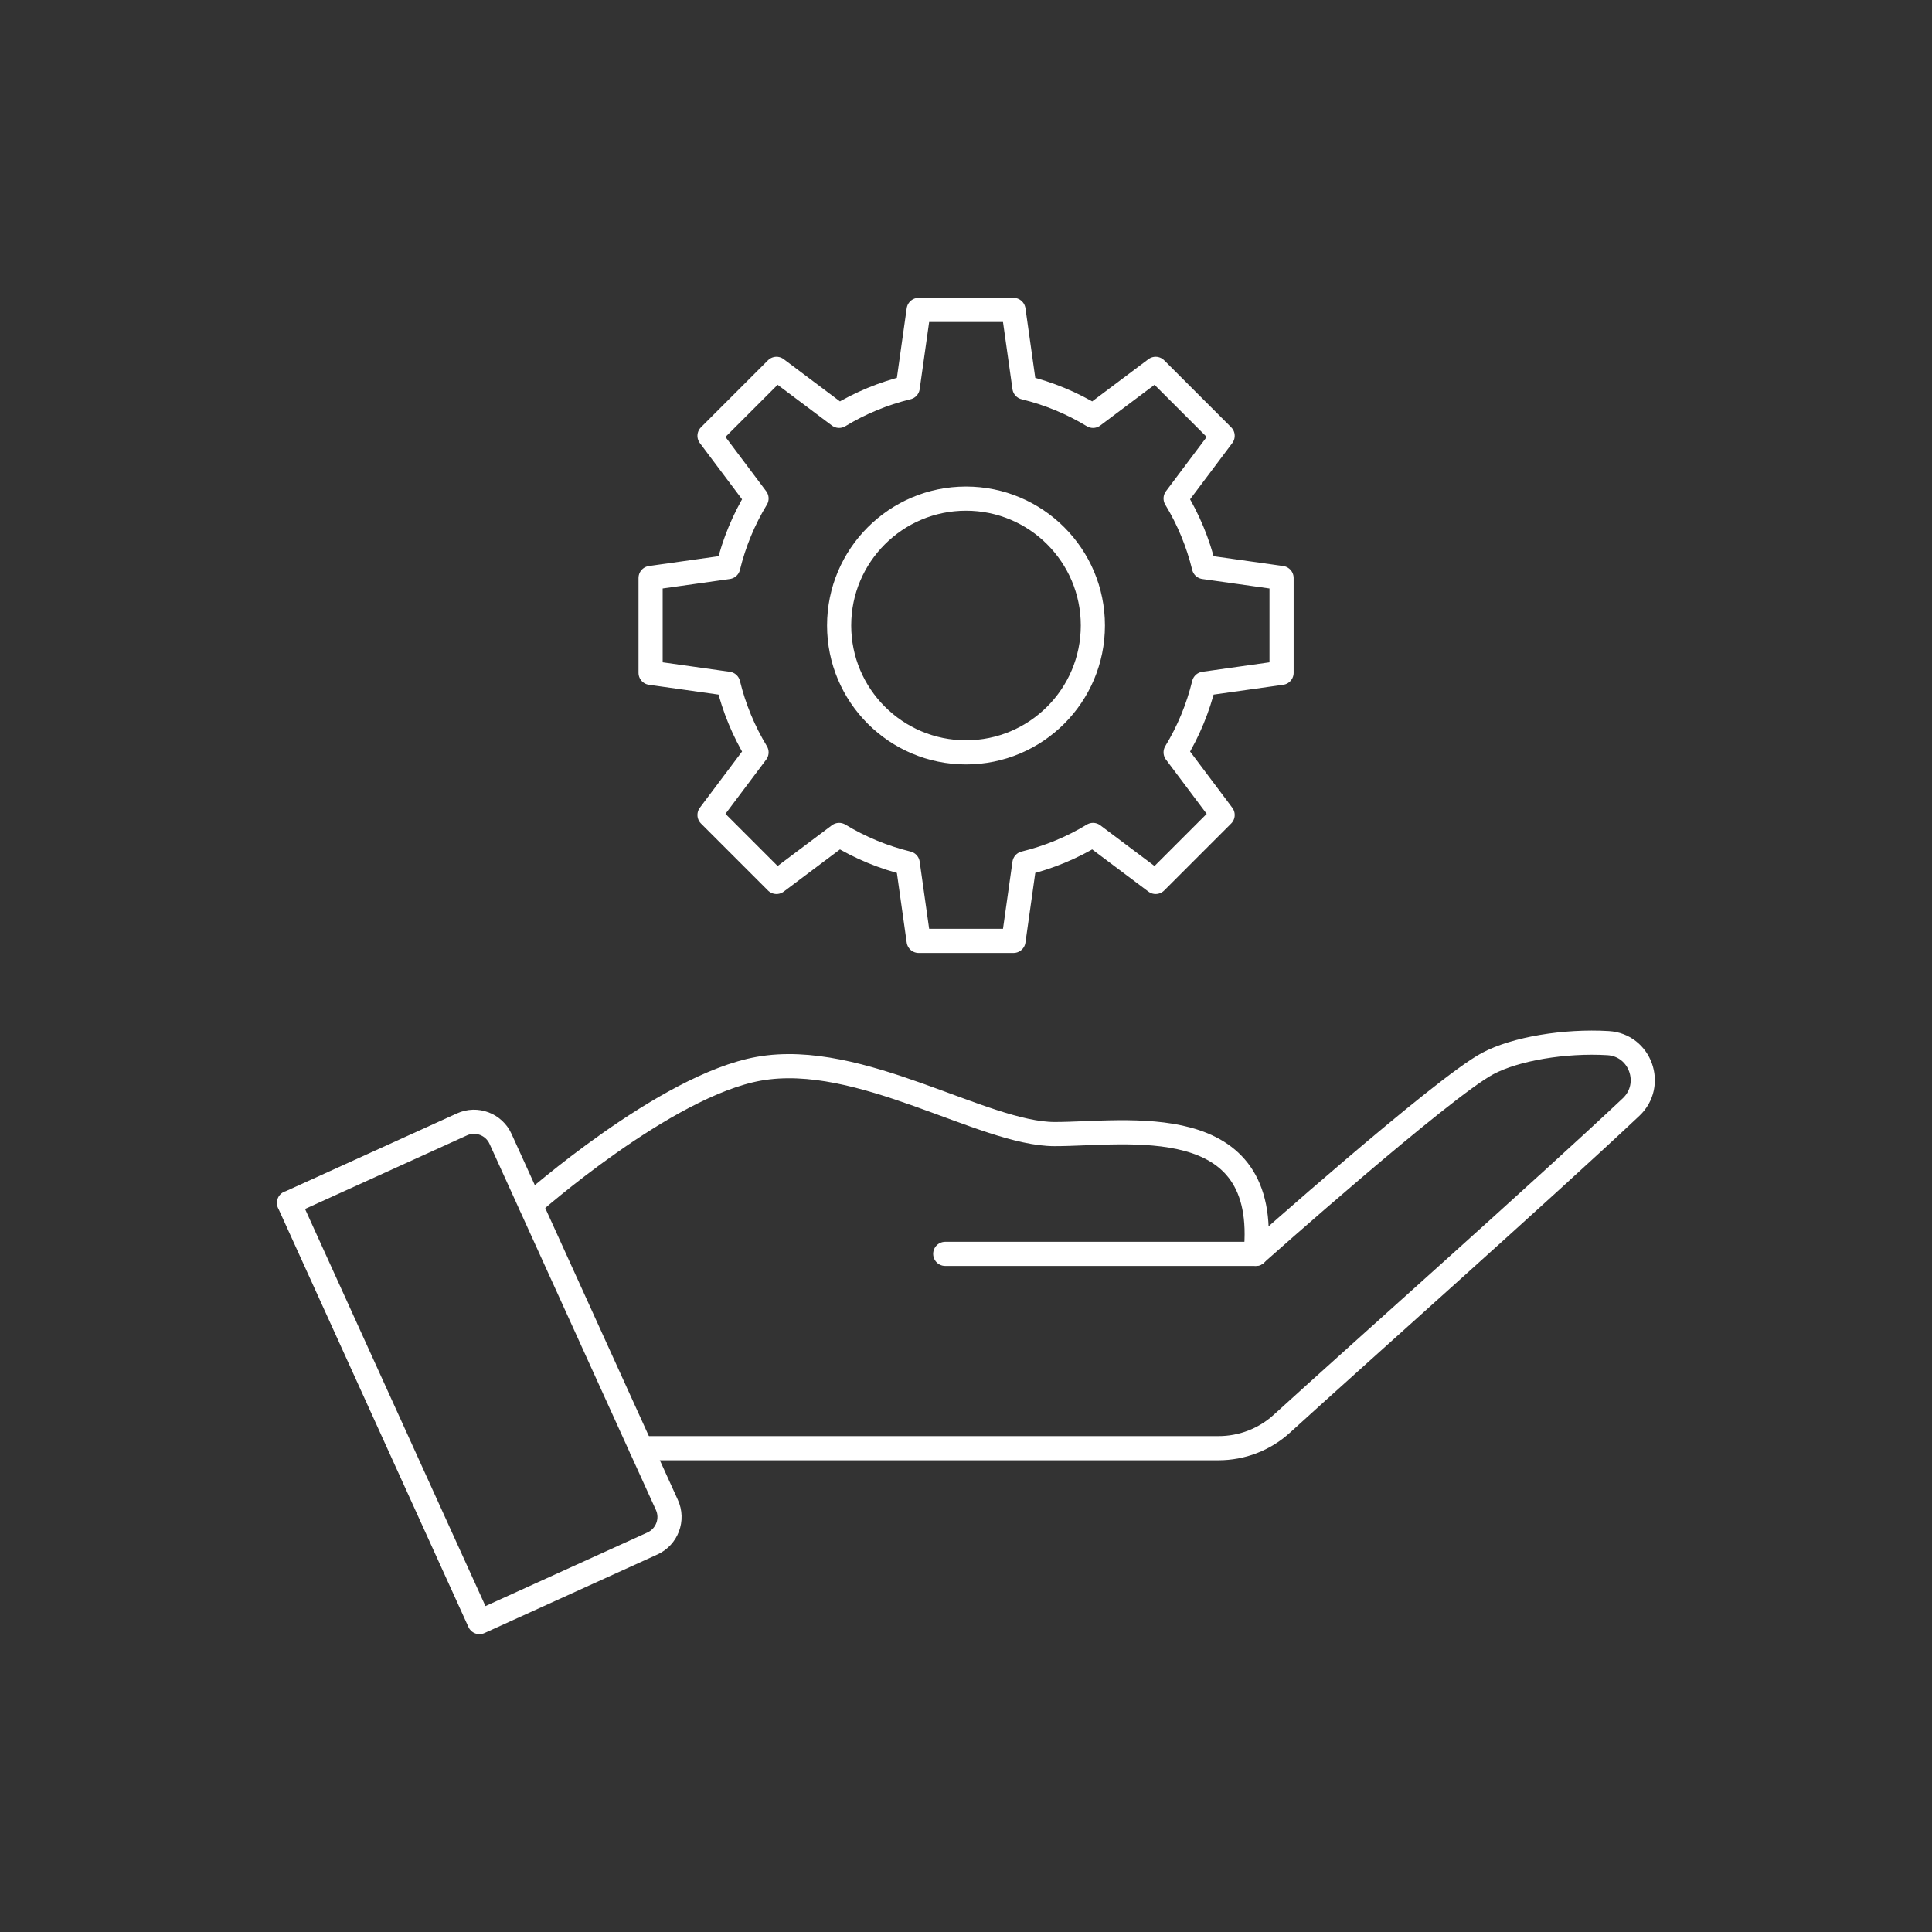 <?xml version="1.0" encoding="UTF-8"?>
<svg xmlns="http://www.w3.org/2000/svg" viewBox="0 0 120 120">
  <rect x="0" y="0" width="120" height="120" fill="#333333" stroke="none"/>
  <defs>
    <style>
      .cls-1, .cls-2 {
        fill: none;
      }

      .cls-2 {
        stroke: #fff;
        stroke-linecap: round;
        stroke-linejoin: round;
        stroke-width: 1.5px;
      }
    </style>
  </defs>
  <g id="Rahmen">
    <rect class="cls-1" width="120" height="120"/>
  </g>
  <g id="ylah_x5F_icon">
    <g>
      <g>
        <line class="cls-2" x1="58.71" y1="77.88" x2="78" y2="77.88"/>
        <g>
          <path class="cls-2" d="M32.96,74.82s8.36-7.41,14.18-8.44c6.29-1.12,13.91,4.06,18.37,4.06s13.4-1.62,12.48,7.44c0,0,11.57-10.3,14.41-11.82,1.72-.92,4.79-1.43,7.48-1.27,2.01.12,2.89,2.59,1.43,3.97-5.27,4.97-17.16,15.54-21.68,19.66-1.08.99-2.49,1.53-3.95,1.53h-35.85"/>
          <path class="cls-2" d="M17.95,74.71l11.83,26.04,10.74-4.88c.91-.41,1.32-1.49.9-2.4l-10.33-22.73c-.41-.91-1.49-1.32-2.4-.9l-10.74,4.88Z"/>
        </g>
      </g>
      <g id="g3858">
        <path id="path3860" class="cls-2" d="M60,46.73c-4.35,0-7.88-3.53-7.88-7.88s3.53-7.88,7.88-7.88,7.88,3.53,7.88,7.88-3.53,7.88-7.88,7.88ZM79.6,41.79v-5.89l-4.82-.68c-.37-1.52-.97-2.96-1.76-4.26l2.92-3.89-4.16-4.16-3.89,2.92c-1.3-.79-2.74-1.39-4.26-1.76l-.68-4.82h-5.89l-.68,4.82c-1.52.37-2.96.97-4.26,1.76l-3.89-2.92-4.16,4.16,2.92,3.89c-.79,1.3-1.39,2.74-1.76,4.26l-4.82.68v5.89l4.82.68c.37,1.52.97,2.96,1.76,4.26l-2.92,3.89,4.16,4.16,3.89-2.92c1.3.79,2.74,1.39,4.26,1.76l.68,4.82h5.89l.68-4.82c1.52-.37,2.96-.97,4.26-1.76l3.89,2.92,4.16-4.16-2.92-3.89c.79-1.3,1.39-2.74,1.76-4.26l4.82-.68Z"/>
      </g>
    </g>
  </g>
</svg>